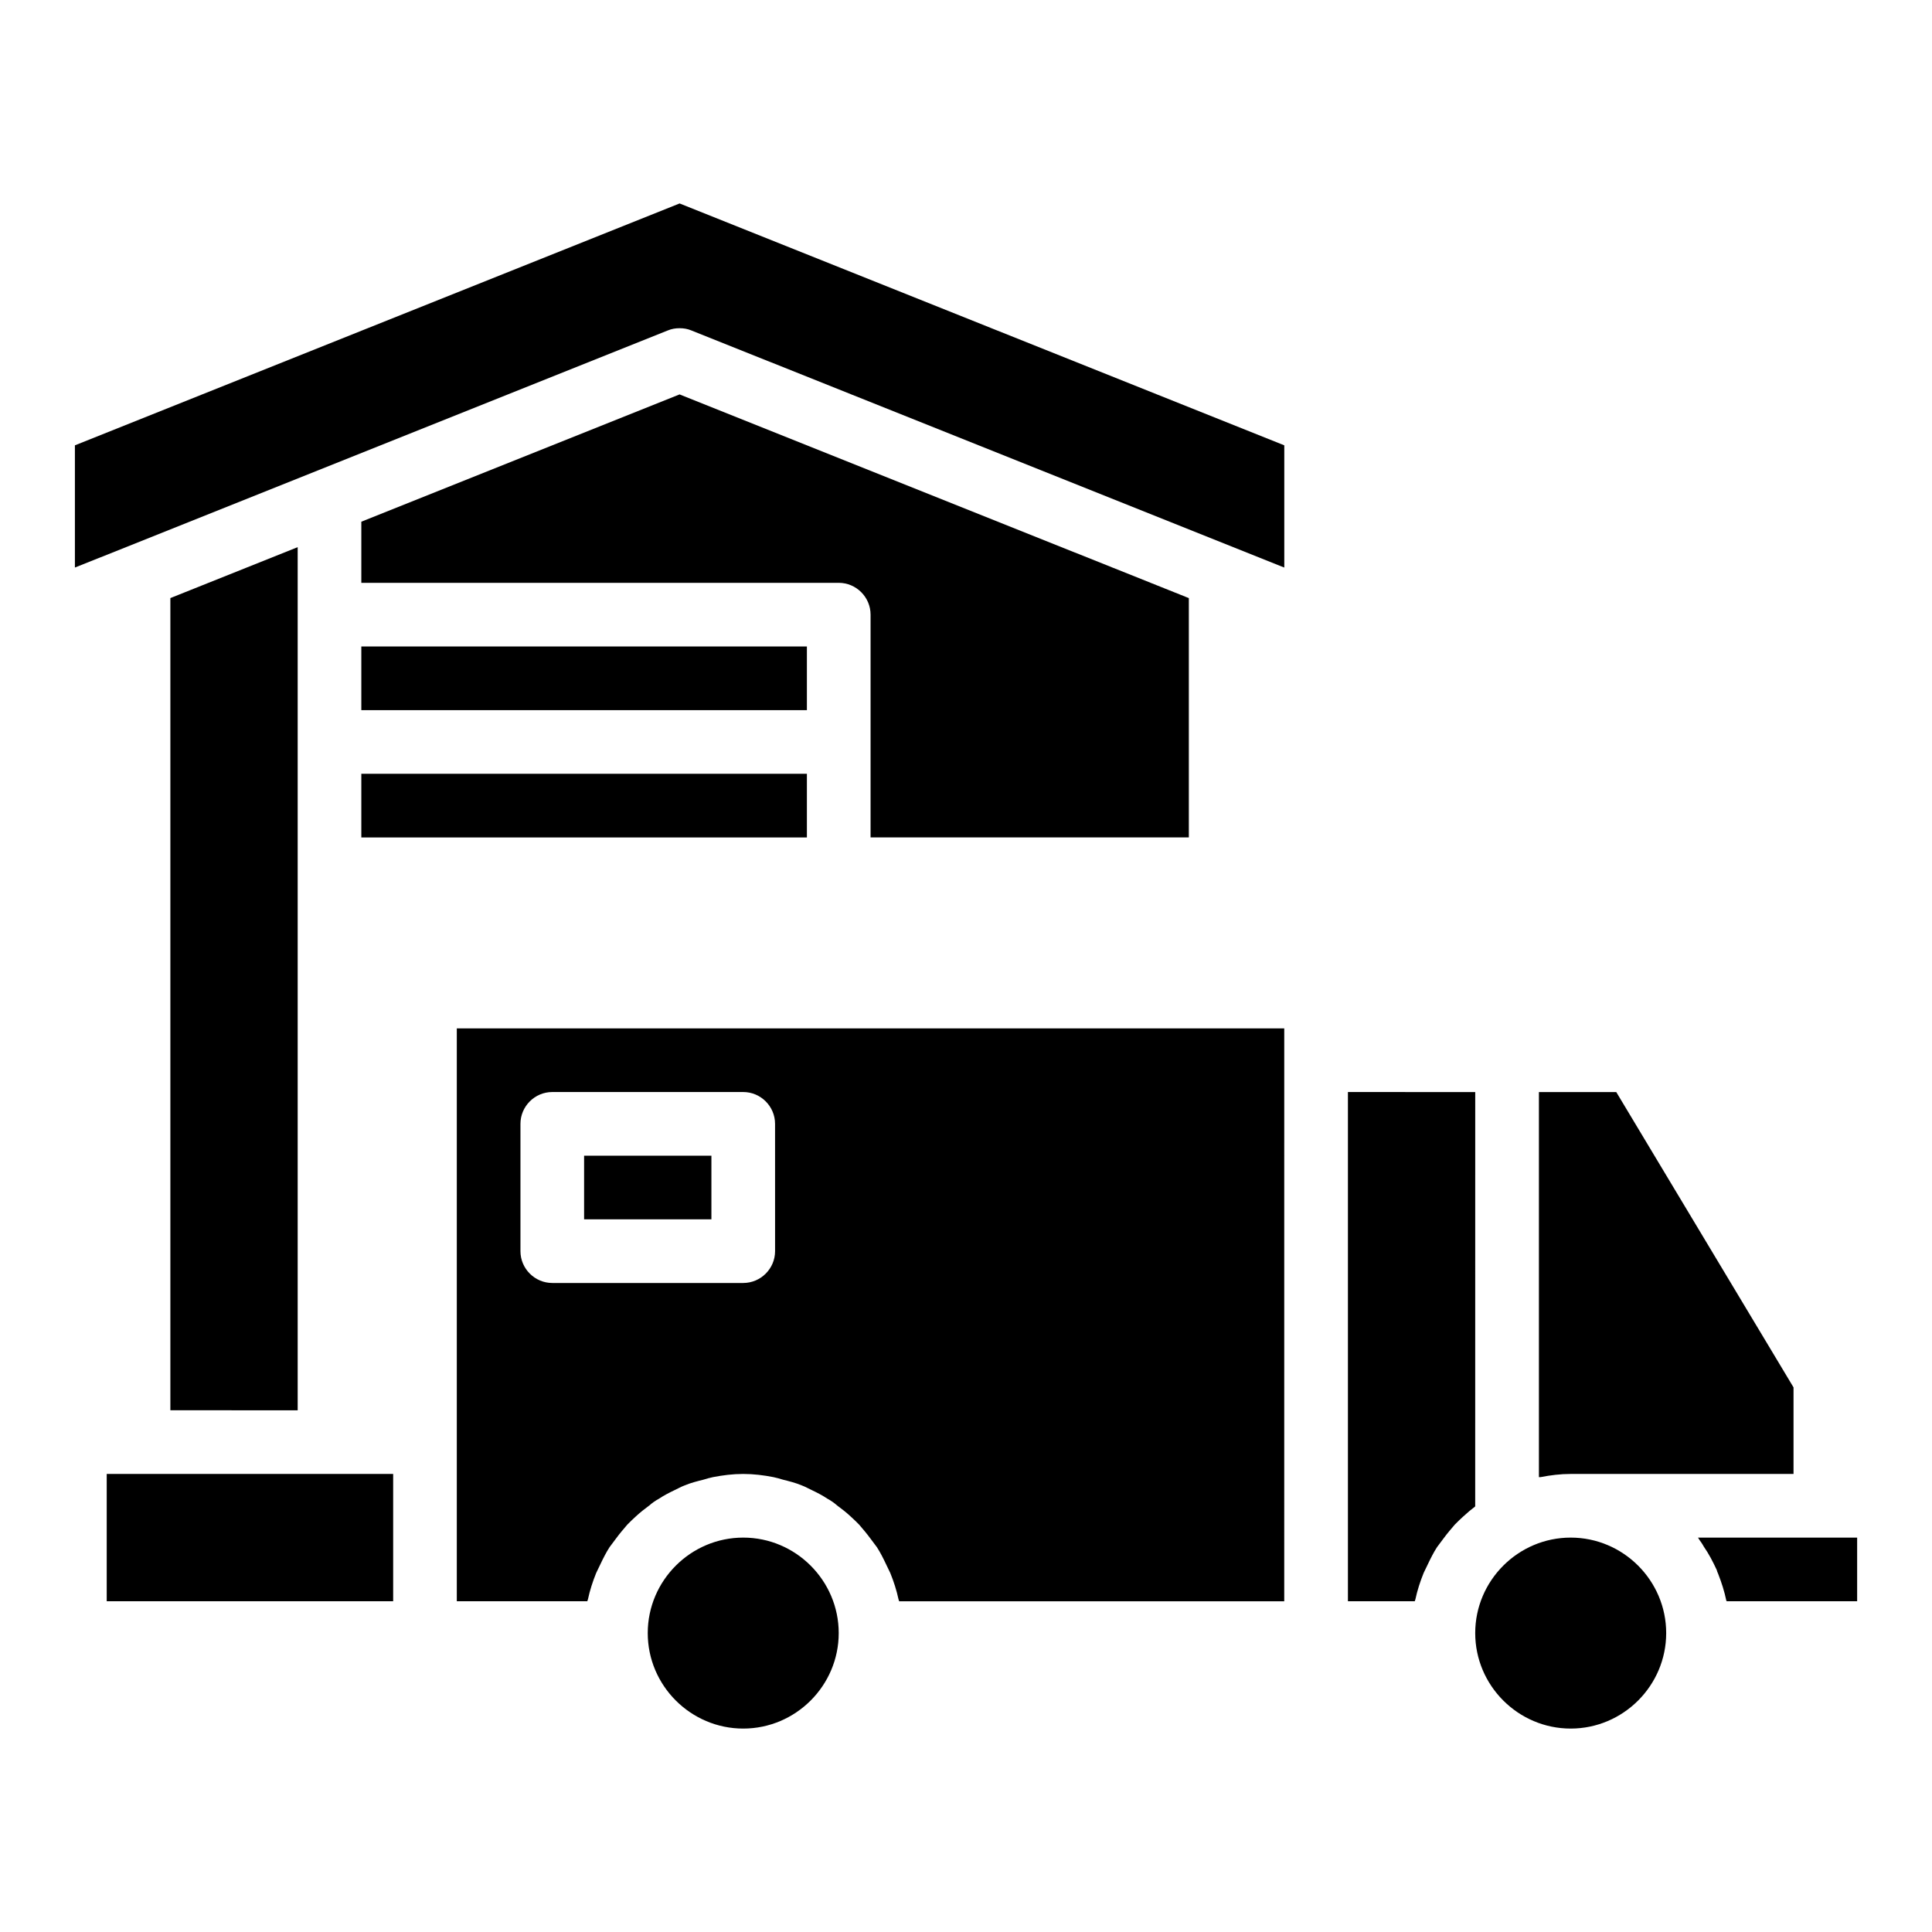 <?xml version="1.0" encoding="UTF-8"?>
<!-- Uploaded to: SVG Repo, www.svgrepo.com, Generator: SVG Repo Mixer Tools -->
<svg fill="#000000" width="800px" height="800px" version="1.1" viewBox="144 144 512 512" xmlns="http://www.w3.org/2000/svg">
 <path d="m593.99 551.48c0.254 0.422 0.508 0.844 0.844 1.266 0.254 0.336 0.422 0.676 0.676 1.098 1.352 1.941 2.445 4.051 3.457 6.242 0.082 0.336 0.168 0.59 0.336 0.93 0.926 2.363 1.688 4.723 2.191 7.168 0.086 0.086 0.086 0.086 0.086 0.168l34.582-0.004v-16.867zm-33.738 0c-13.918 0-25.305 11.387-25.305 25.305 0 13.918 11.387 25.305 25.305 25.305s25.305-11.387 25.305-25.305c0-13.922-11.387-25.305-25.305-25.305zm-59.039-118.08v134.95h17.711c0.086-0.168 0.086-0.336 0.168-0.508 0.508-2.363 1.266-4.723 2.191-7 0.336-0.758 0.758-1.52 1.098-2.277 0.758-1.602 1.52-3.121 2.445-4.555 0.59-0.758 1.18-1.602 1.77-2.363 0.926-1.266 1.941-2.445 2.953-3.625 0.758-0.758 1.434-1.434 2.191-2.109 1.098-1.012 2.109-1.855 3.203-2.699v-0.168l0.008-109.64zm-160.25 118.08c-13.918 0-25.305 11.387-25.305 25.305 0 13.918 11.387 25.305 25.305 25.305s25.305-11.387 25.305-25.305c0-13.922-11.387-25.305-25.305-25.305zm-75.906-134.95v151.82h34.582c0.086-0.168 0.086-0.336 0.168-0.508 0.508-2.363 1.266-4.723 2.191-7 0.336-0.758 0.758-1.52 1.098-2.277 0.758-1.602 1.52-3.121 2.445-4.555 0.59-0.758 1.18-1.602 1.77-2.363 0.926-1.266 1.941-2.445 2.953-3.625 0.758-0.758 1.434-1.434 2.191-2.109 1.18-1.098 2.363-2.023 3.625-2.953 0.758-0.676 1.602-1.266 2.531-1.77 1.266-0.844 2.699-1.602 4.133-2.277 0.926-0.422 1.77-0.93 2.699-1.266 1.602-0.676 3.289-1.098 4.977-1.52 0.844-0.254 1.688-0.508 2.531-0.676 2.613-0.5 5.231-0.84 8.012-0.84 2.785 0 5.398 0.336 8.012 0.844 0.844 0.168 1.688 0.422 2.531 0.676 1.688 0.422 3.375 0.844 4.977 1.52 0.926 0.336 1.77 0.844 2.699 1.266 1.434 0.676 2.867 1.434 4.133 2.277 0.926 0.508 1.77 1.098 2.531 1.77 1.266 0.926 2.445 1.855 3.625 2.953 0.758 0.676 1.434 1.352 2.191 2.109 1.012 1.18 2.023 2.363 2.953 3.625 0.59 0.758 1.18 1.602 1.77 2.363 0.926 1.434 1.688 2.953 2.445 4.555 0.336 0.758 0.758 1.52 1.098 2.277 0.926 2.277 1.688 4.641 2.191 7 0.086 0.168 0.086 0.336 0.168 0.508h102.05l0.004-151.82zm84.344 59.039c0 4.641-3.797 8.434-8.434 8.434h-50.605c-4.641 0-8.438-3.797-8.438-8.434v-33.738c0-4.641 3.797-8.434 8.434-8.434h50.605c4.641 0 8.434 3.797 8.434 8.434zm-50.609-8.434h33.738v-16.867h-33.738zm-126.51 67.473v33.738h75.91v-33.738zm16.867-232.11v215.24l33.738 0.004v-228.74zm134.95-104.58-160.25 64.098v32.387l13.746-5.481 50.605-20.242 92.777-37.109c1.012-0.422 2.023-0.59 3.121-0.59 1.098 0 2.109 0.168 3.121 0.59l157.13 62.836v-32.387zm0 50.605-84.344 33.738v16.195h126.52c4.641 0 8.434 3.797 8.434 8.434v59.039h84.344v-63.426zm-84.344 100.54v16.867h118.08v-16.867zm0-33.738v16.867h118.08v-16.867zm332.57 118.08h-20.496v102.05h0.422c2.613-0.508 5.231-0.844 8.012-0.844h59.039v-22.941z"/>
</svg>